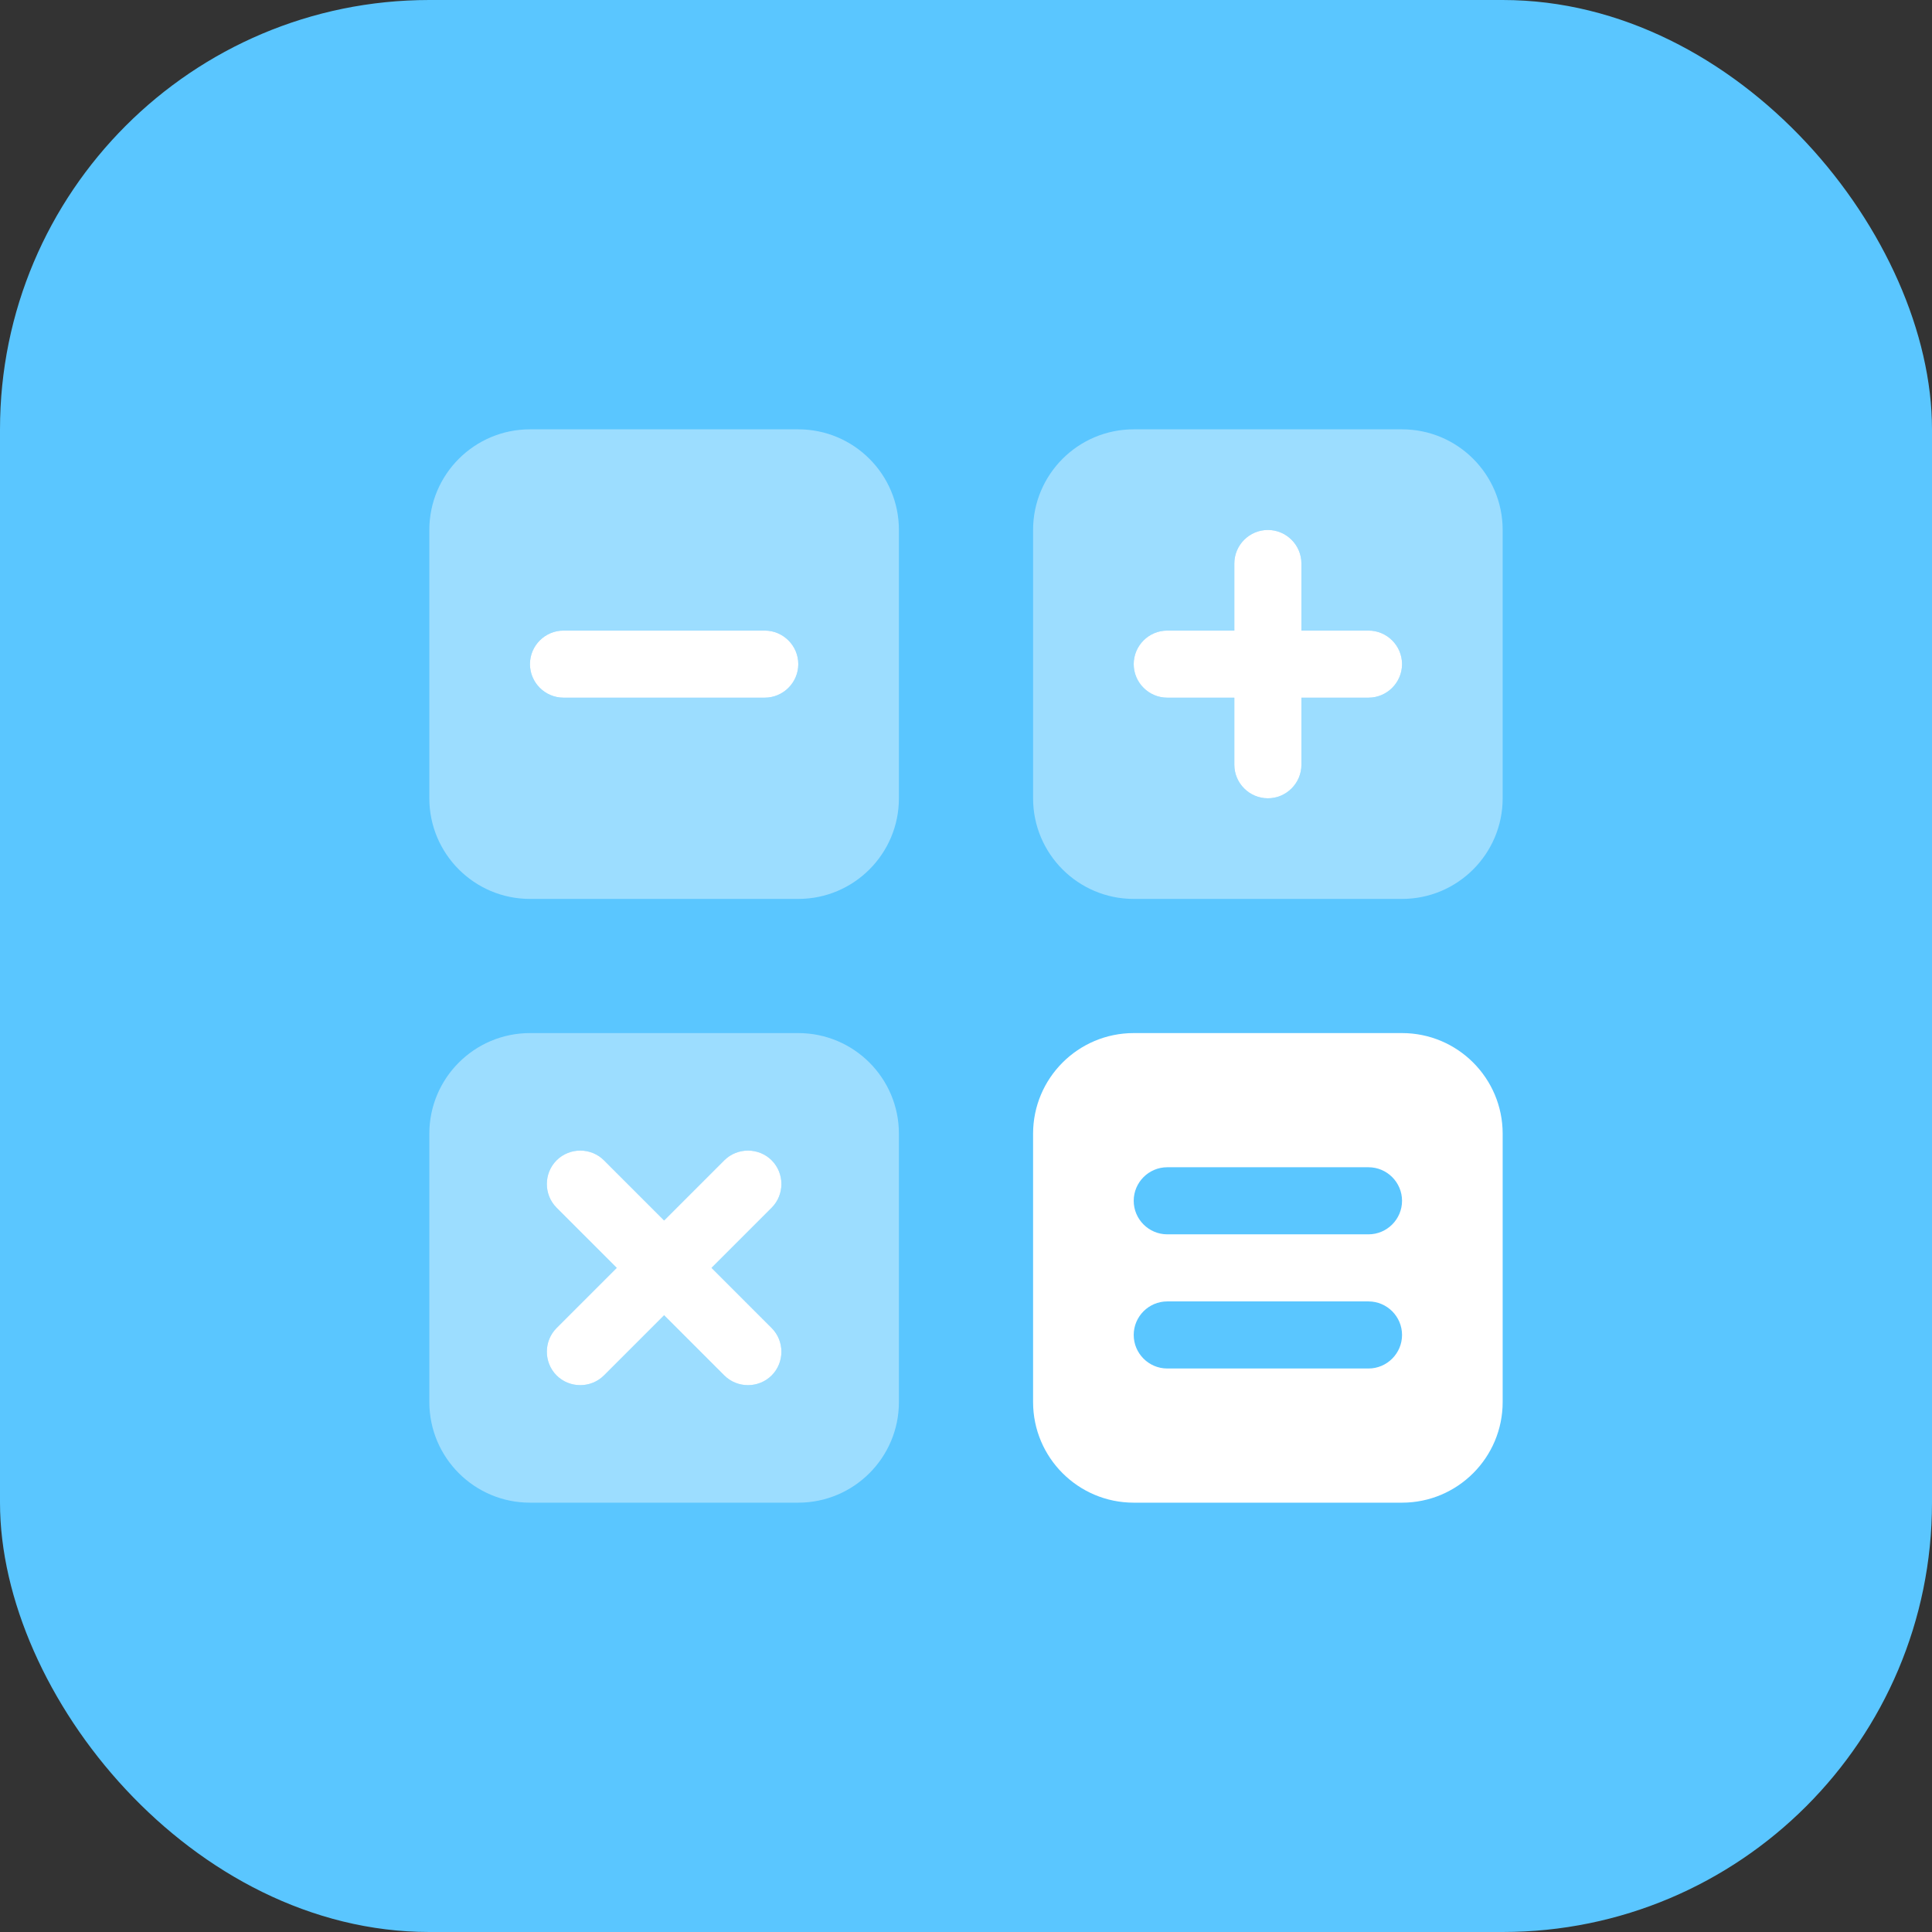 <?xml version="1.0" encoding="UTF-8"?> <svg xmlns="http://www.w3.org/2000/svg" width="72" height="72" viewBox="0 0 72 72" fill="none"><rect x="0" y="0" width="72" height="72" fill="#333333" stroke="none"/><rect width="72" height="72" rx="16" fill="#5AC6FF"></rect><mask id="mask0_1_14038" style="mask-type:alpha" maskUnits="userSpaceOnUse" x="14" y="14" width="44" height="44"><rect x="14" y="14" width="44" height="44" fill="#D9D9D9"></rect></mask><g mask="url(#mask0_1_14038)"> </g><g clip-path="url(#clip0_1_14038)"><path opacity="0.4" d="M19.75 16C17.68 16 16 17.68 16 19.75V29.75C16 31.82 17.68 33.5 19.75 33.5H29.75C31.82 33.5 33.5 31.82 33.5 29.75V19.75C33.5 17.68 31.82 16 29.75 16H19.75ZM42.25 16C40.18 16 38.5 17.68 38.5 19.75V29.75C38.5 31.82 40.18 33.5 42.25 33.5H52.25C54.32 33.5 56 31.82 56 29.75V19.75C56 17.68 54.32 16 52.25 16H42.25ZM16 42.25V52.25C16 54.32 17.68 56 19.75 56H29.75C31.82 56 33.5 54.32 33.5 52.25V42.25C33.5 40.18 31.82 38.5 29.75 38.5H19.75C17.68 38.5 16 40.18 16 42.25ZM48.5 21V23.5H51C51.688 23.5 52.25 24.062 52.25 24.75C52.25 25.438 51.688 26 51 26H48.5V28.5C48.5 29.188 47.938 29.75 47.25 29.75C46.562 29.75 46 29.188 46 28.5V26H43.5C42.812 26 42.25 25.438 42.25 24.75C42.25 24.062 42.812 23.5 43.5 23.5H46V21C46 20.312 46.562 19.75 47.25 19.75C47.938 19.75 48.5 20.312 48.5 21ZM21 23.5H28.5C29.188 23.5 29.75 24.062 29.75 24.75C29.75 25.438 29.188 26 28.5 26H21C20.312 26 19.75 25.438 19.75 24.75C19.75 24.062 20.312 23.5 21 23.5ZM22.508 43.242L24.75 45.484L26.992 43.242C27.477 42.758 28.273 42.758 28.758 43.242C29.242 43.727 29.242 44.523 28.758 45.008L26.516 47.25L28.758 49.492C29.242 49.977 29.242 50.773 28.758 51.258C28.273 51.742 27.477 51.742 26.992 51.258L24.75 49.016L22.508 51.258C22.023 51.742 21.227 51.742 20.742 51.258C20.258 50.773 20.258 49.977 20.742 49.492L22.984 47.25L20.742 45.008C20.258 44.523 20.258 43.727 20.742 43.242C21.227 42.758 22.023 42.758 22.508 43.242Z" fill="white"></path><path d="M48.5 21V23.5H51C51.688 23.5 52.25 24.062 52.25 24.75C52.25 25.438 51.688 26 51 26H48.5V28.5C48.5 29.188 47.938 29.75 47.25 29.75C46.562 29.75 46 29.188 46 28.5V26H43.5C42.812 26 42.25 25.438 42.25 24.75C42.25 24.062 42.812 23.5 43.5 23.5H46V21C46 20.312 46.562 19.75 47.25 19.75C47.938 19.75 48.5 20.312 48.5 21ZM21 23.5H28.5C29.188 23.5 29.75 24.062 29.75 24.75C29.75 25.438 29.188 26 28.5 26H21C20.312 26 19.75 25.438 19.75 24.75C19.75 24.062 20.312 23.5 21 23.5ZM22.508 43.242L24.75 45.484L26.992 43.242C27.477 42.758 28.273 42.758 28.758 43.242C29.242 43.727 29.242 44.523 28.758 45.008L26.516 47.25L28.758 49.492C29.242 49.977 29.242 50.773 28.758 51.258C28.273 51.742 27.477 51.742 26.992 51.258L24.75 49.016L22.508 51.258C22.023 51.742 21.227 51.742 20.742 51.258C20.258 50.773 20.258 49.977 20.742 49.492L22.984 47.25L20.742 45.008C20.258 44.523 20.258 43.727 20.742 43.242C21.227 42.758 22.023 42.758 22.508 43.242ZM38.5 42.25C38.5 40.18 40.18 38.5 42.25 38.5H52.25C54.32 38.5 56 40.18 56 42.25V52.25C56 54.32 54.32 56 52.25 56H42.25C40.18 56 38.5 54.32 38.5 52.25V42.25ZM42.25 44.75C42.25 45.438 42.812 46 43.5 46H51C51.688 46 52.25 45.438 52.25 44.75C52.25 44.062 51.688 43.5 51 43.5H43.5C42.812 43.5 42.25 44.062 42.25 44.75ZM42.25 49.75C42.25 50.438 42.812 51 43.5 51H51C51.688 51 52.25 50.438 52.25 49.75C52.25 49.062 51.688 48.5 51 48.5H43.5C42.812 48.5 42.25 49.062 42.25 49.75Z" fill="white"></path></g><defs><clipPath id="clip0_1_14038"><rect width="40" height="40" fill="white" transform="translate(16 16)"></rect></clipPath></defs></svg> 